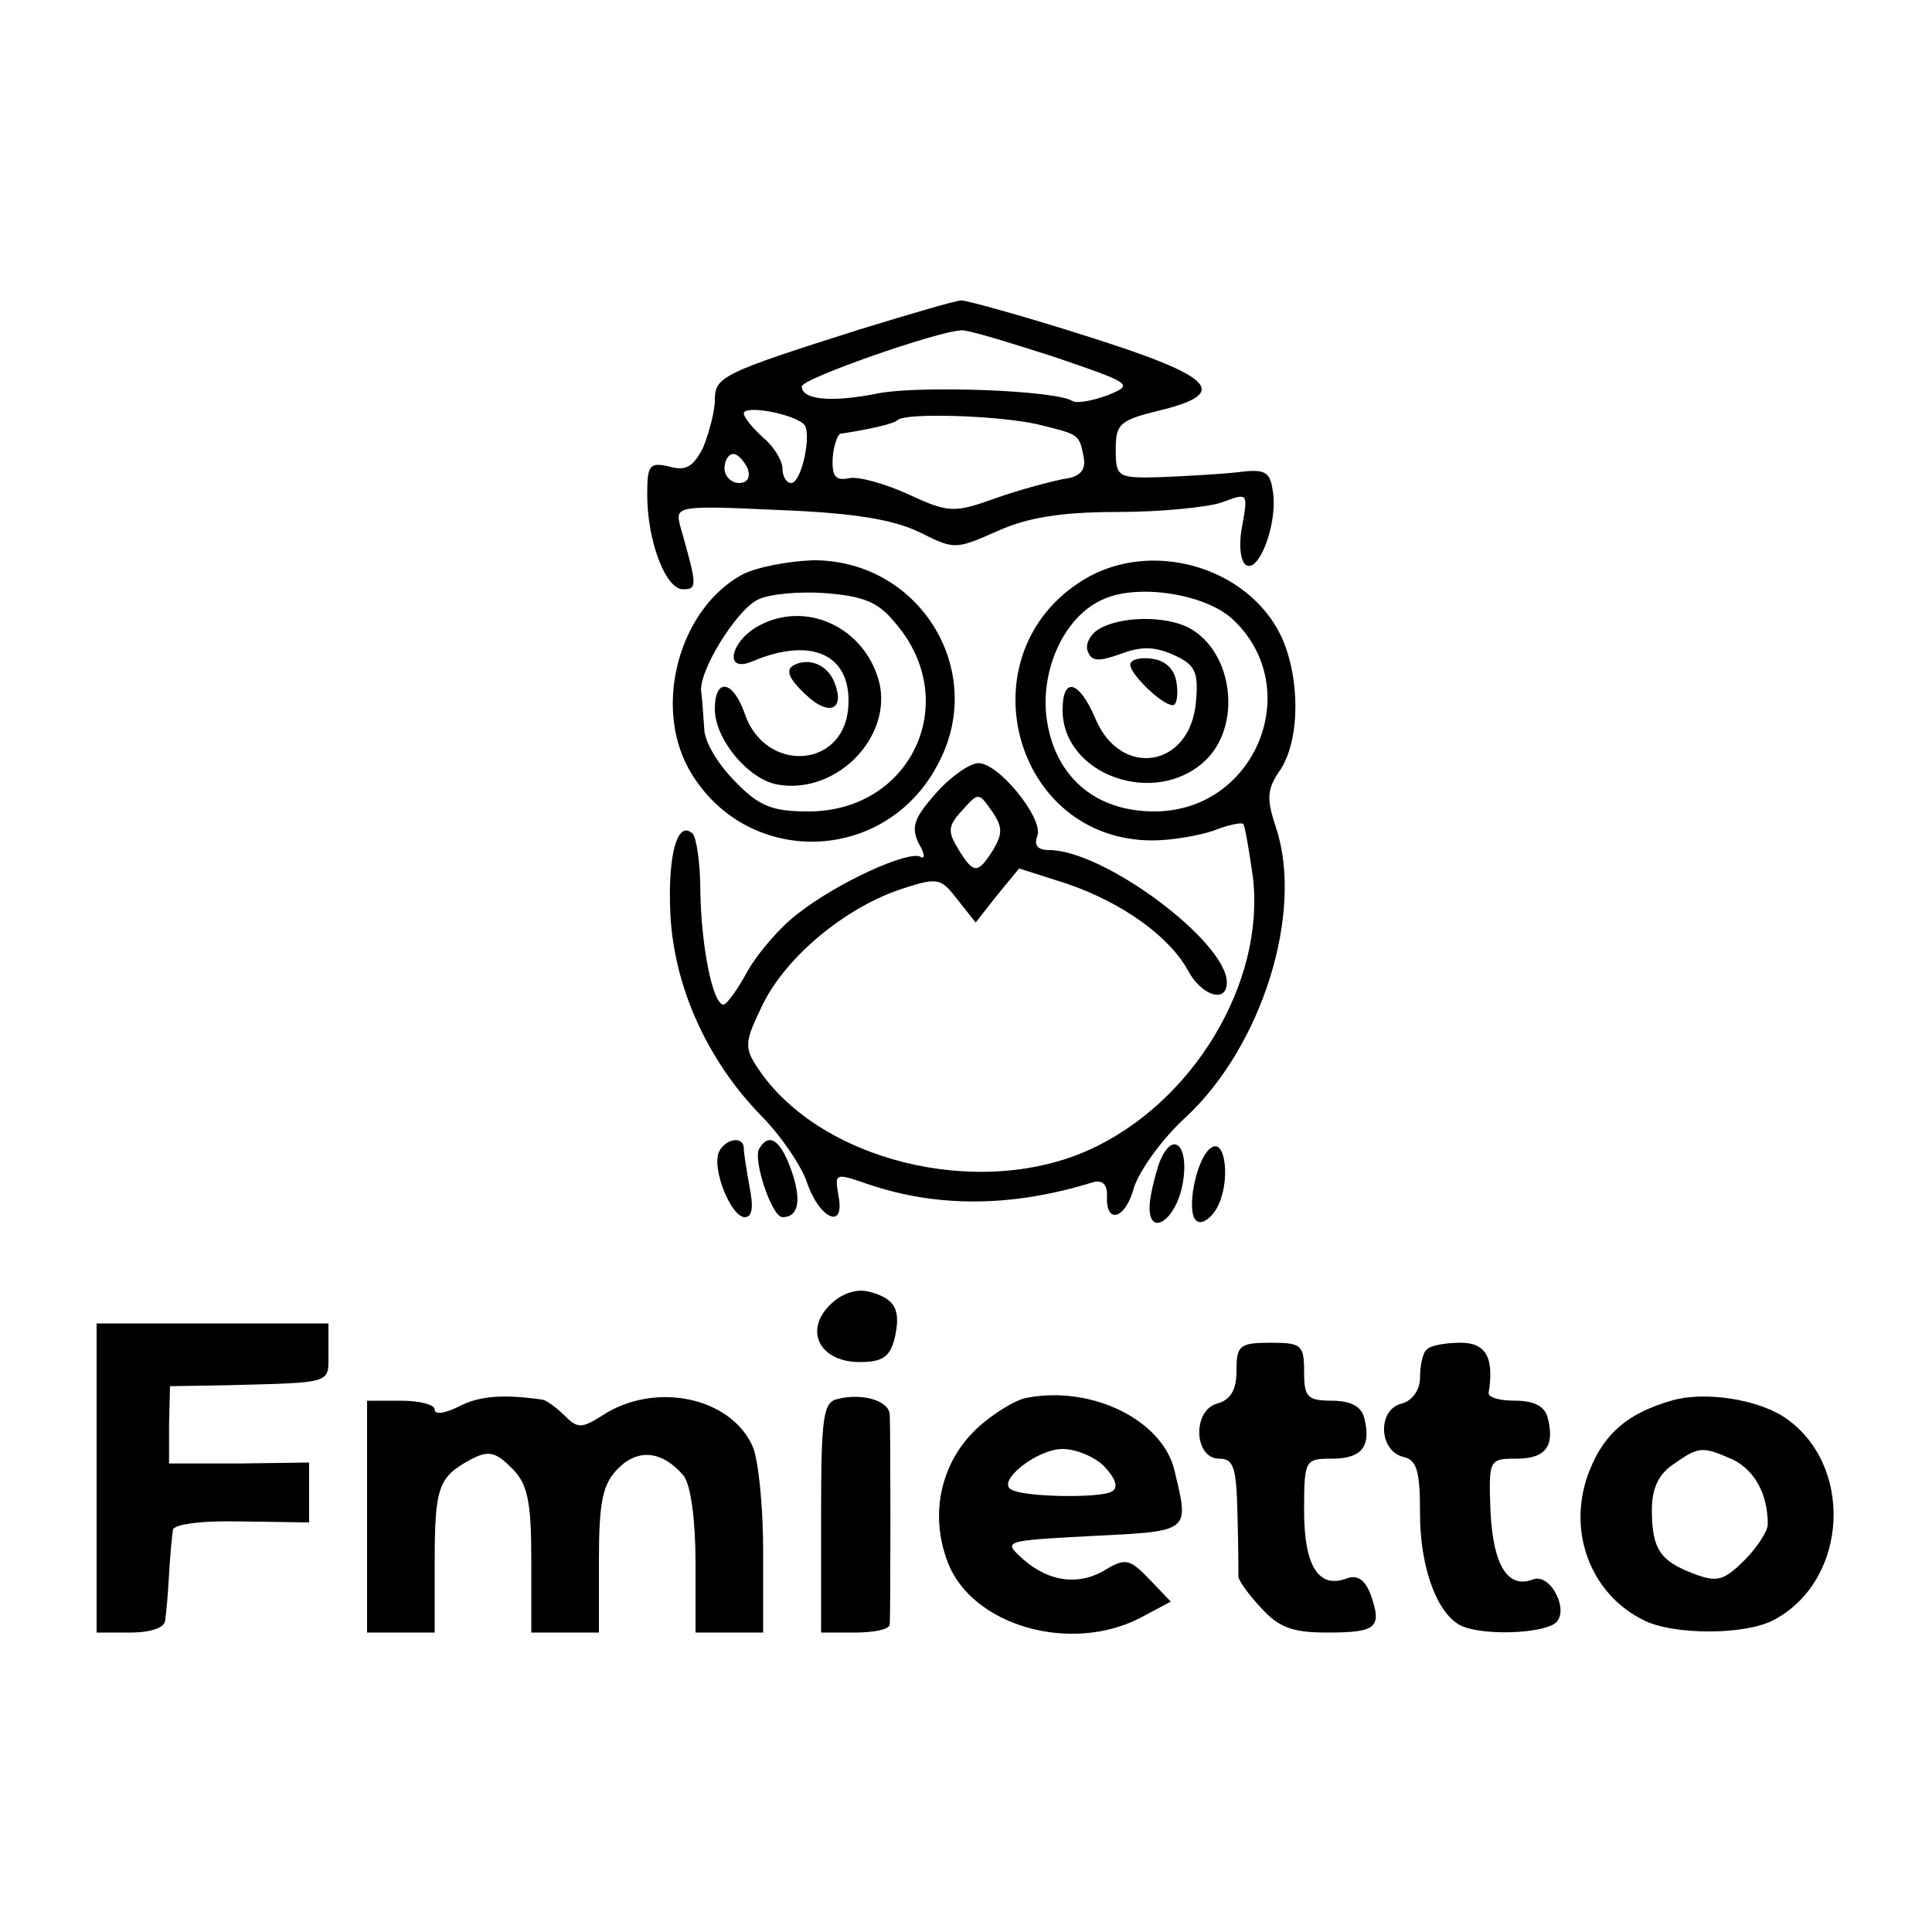<?xml version="1.0" standalone="no"?>
<!DOCTYPE svg PUBLIC "-//W3C//DTD SVG 20010904//EN"
 "http://www.w3.org/TR/2001/REC-SVG-20010904/DTD/svg10.dtd">
<svg version="1.0" xmlns="http://www.w3.org/2000/svg"
 width="200pt" height="200pt" viewBox="0 0 200 200"
 preserveAspectRatio="xMidYMid meet">
<g transform="translate(0,200) scale(0.1,-0.1)"
fill="#000000" stroke="none">
<path d="M890 1659 c-142 -45 -150 -49 -150 -73 0 -12 -6 -34 -12 -49 -10 -20
-18 -25 -35 -20 -21 5 -23 1 -23 -29 0 -48 19 -98 37 -98 15 0 15 3 -3 66 -5
20 -3 21 103 16 78 -3 118 -10 145 -23 36 -18 37 -18 80 1 31 14 65 20 125 20
45 0 94 5 108 10 27 10 27 10 21 -24 -4 -20 -2 -37 4 -41 13 -8 32 41 28 74
-3 23 -7 26 -38 22 -19 -2 -55 -4 -80 -5 -43 -1 -45 0 -45 29 0 26 4 30 45 40
74 18 58 35 -75 77 -66 21 -124 37 -130 37 -5 0 -53 -14 -105 -30z m200 -28
c82 -28 84 -29 57 -40 -16 -6 -33 -9 -37 -6 -18 11 -156 16 -200 8 -49 -10
-80 -7 -80 7 0 8 140 57 165 58 6 1 48 -12 95 -27z m-258 -70 c9 -8 -2 -61
-13 -61 -5 0 -9 7 -9 15 0 8 -9 23 -20 32 -11 10 -20 21 -20 25 0 9 50 0 62
-11z m241 0 c45 -11 44 -10 49 -35 2 -13 -4 -20 -22 -22 -14 -3 -45 -11 -70
-20 -42 -15 -48 -15 -89 4 -24 11 -52 19 -62 17 -14 -3 -18 2 -17 21 1 13 5
24 8 25 27 4 55 10 59 14 7 8 103 5 144 -4z m-299 -46 c3 -9 0 -15 -9 -15 -8
0 -15 7 -15 15 0 8 4 15 9 15 5 0 11 -7 15 -15z"/>
<path d="M768 1405 c-64 -35 -92 -134 -55 -201 58 -103 205 -100 259 7 50 96
-21 210 -131 209 -25 -1 -58 -7 -73 -15z m158 -49 c71 -81 18 -196 -89 -196
-37 0 -51 5 -76 31 -17 17 -32 41 -32 55 -1 13 -2 30 -3 37 -4 20 35 84 58 96
11 6 43 9 70 7 39 -3 55 -9 72 -30z"/>
<path d="M787 1353 c-30 -15 -39 -50 -9 -38 63 27 105 7 100 -49 -6 -62 -86
-66 -107 -5 -12 35 -31 38 -31 5 0 -31 34 -72 64 -78 64 -12 125 54 104 113
-18 52 -75 76 -121 52z"/>
<path d="M821 1311 c-8 -5 -4 -14 13 -30 24 -23 41 -16 30 12 -7 19 -27 27
-43 18z"/>
<path d="M1122 1400 c-125 -76 -74 -270 71 -270 20 0 48 5 63 10 15 6 29 9 31
7 2 -3 6 -27 10 -55 13 -110 -63 -235 -171 -283 -115 -51 -279 -10 -342 86
-14 21 -13 27 6 66 25 50 86 100 144 119 37 12 40 11 57 -11 l19 -24 22 28 23
28 50 -16 c58 -20 106 -55 125 -90 14 -26 40 -34 40 -12 0 42 -127 137 -184
137 -12 0 -16 5 -12 15 6 18 -40 75 -61 75 -9 0 -29 -14 -44 -31 -23 -26 -26
-35 -18 -52 6 -10 7 -17 2 -14 -12 7 -85 -26 -126 -58 -19 -14 -42 -41 -53
-60 -10 -19 -22 -35 -25 -35 -11 0 -23 59 -24 117 0 29 -4 56 -8 60 -16 15
-26 -23 -23 -84 4 -75 38 -150 93 -207 21 -21 42 -52 48 -69 13 -39 40 -51 33
-15 -4 24 -4 24 31 12 71 -24 148 -24 232 2 10 3 15 -2 15 -13 -2 -31 19 -26
28 8 6 18 29 50 53 72 79 73 123 212 94 300 -10 30 -10 40 5 61 20 32 20 95 0
138 -35 72 -135 100 -204 58z m154 -41 c76 -71 24 -199 -81 -199 -63 0 -105
38 -112 100 -5 51 21 104 60 120 36 16 105 5 133 -21z m-248 -239 c-16 -25
-20 -25 -36 1 -11 18 -11 24 4 40 17 19 17 19 31 -1 11 -16 11 -23 1 -40z"/>
<path d="M1138 1349 c-9 -5 -15 -16 -12 -23 4 -11 11 -11 34 -3 21 8 35 8 55
-1 22 -10 26 -17 23 -49 -6 -68 -78 -79 -104 -17 -17 40 -34 44 -34 9 0 -67
95 -101 147 -53 39 36 30 113 -16 138 -25 13 -71 12 -93 -1z"/>
<path d="M1170 1312 c0 -10 33 -42 44 -42 4 0 6 10 4 23 -2 14 -11 23 -25 25
-13 2 -23 -1 -23 -6z"/>
<path d="M744 807 c-7 -18 13 -67 27 -67 8 0 9 11 5 31 -3 17 -6 35 -6 40 0
14 -20 10 -26 -4z"/>
<path d="M786 811 c-7 -11 13 -71 24 -71 17 0 20 18 9 49 -11 31 -23 39 -33
22z"/>
<path d="M1200 796 c-5 -15 -10 -36 -10 -46 0 -31 27 -13 34 23 8 41 -10 59
-24 23z"/>
<path d="M1254 812 c-16 -10 -27 -69 -15 -76 5 -4 15 3 21 14 14 26 9 72 -6
62z"/>
<path d="M859 649 c-27 -27 -10 -59 31 -59 23 0 31 5 36 24 7 30 1 42 -27 49
-13 3 -28 -2 -40 -14z"/>
<path d="M100 470 l0 -160 35 0 c21 0 36 5 36 13 1 6 3 28 4 47 1 19 3 40 4
46 0 6 29 10 71 9 l70 -1 0 31 0 31 -72 -1 -73 0 0 40 1 40 59 1 c111 3 105 1
105 34 l0 30 -120 0 -120 0 0 -160z"/>
<path d="M1280 581 c0 -20 -6 -30 -20 -34 -26 -7 -24 -57 2 -57 15 0 18 -9 19
-57 1 -32 1 -61 1 -64 -1 -4 10 -19 23 -33 19 -21 33 -26 69 -26 51 0 57 5 45
39 -6 16 -14 21 -25 17 -29 -11 -44 13 -44 70 0 53 1 54 29 54 31 0 41 13 33
43 -3 11 -14 17 -33 17 -26 0 -29 4 -29 30 0 28 -3 30 -35 30 -32 0 -35 -3
-35 -29z"/>
<path d="M1477 603 c-4 -3 -7 -16 -7 -29 0 -13 -8 -24 -19 -27 -25 -6 -24 -48
1 -55 15 -3 18 -15 18 -59 0 -58 19 -107 45 -117 24 -9 78 -7 94 3 17 11 -3
53 -22 46 -26 -10 -41 14 -44 69 -2 55 -2 56 27 56 30 0 40 13 32 43 -3 11
-14 17 -33 17 -16 0 -28 3 -28 8 6 37 -3 52 -29 52 -16 0 -32 -3 -35 -7z"/>
<path d="M475 544 c-14 -7 -25 -9 -25 -3 0 5 -16 9 -35 9 l-35 0 0 -120 0
-120 35 0 35 0 0 73 c0 78 4 88 37 106 19 10 26 8 43 -9 16 -16 20 -33 20 -95
l0 -75 35 0 35 0 0 75 c0 61 4 79 20 95 21 21 46 18 68 -8 7 -10 12 -45 12
-89 l0 -73 35 0 35 0 0 85 c0 46 -5 95 -11 108 -23 51 -101 67 -155 32 -22
-14 -26 -14 -40 0 -8 8 -18 15 -22 16 -41 6 -66 4 -87 -7z"/>
<path d="M868 552 c-16 -3 -18 -17 -18 -123 l0 -119 35 0 c19 0 35 3 36 8 1
10 1 205 0 218 -1 14 -28 22 -53 16z"/>
<path d="M1063 553 c-12 -2 -36 -17 -52 -32 -37 -35 -49 -88 -30 -138 25 -66
127 -95 199 -58 l32 17 -22 23 c-20 21 -25 22 -44 11 -28 -18 -60 -14 -87 10
-21 19 -21 19 72 24 102 5 100 4 85 67 -12 53 -86 89 -153 76z m81 -72 c11
-12 14 -21 7 -25 -11 -7 -91 -6 -104 2 -16 8 26 42 53 42 15 0 35 -9 44 -19z"/>
<path d="M1730 550 c-45 -13 -69 -34 -84 -71 -25 -61 -1 -128 55 -156 31 -16
108 -16 137 1 76 42 81 161 9 209 -29 19 -84 27 -117 17z m64 -61 c22 -11 36
-35 36 -67 0 -7 -11 -24 -24 -37 -22 -22 -29 -23 -53 -14 -34 13 -43 25 -43
66 0 22 7 37 22 47 27 19 30 19 62 5z"/>
</g>
</svg>
